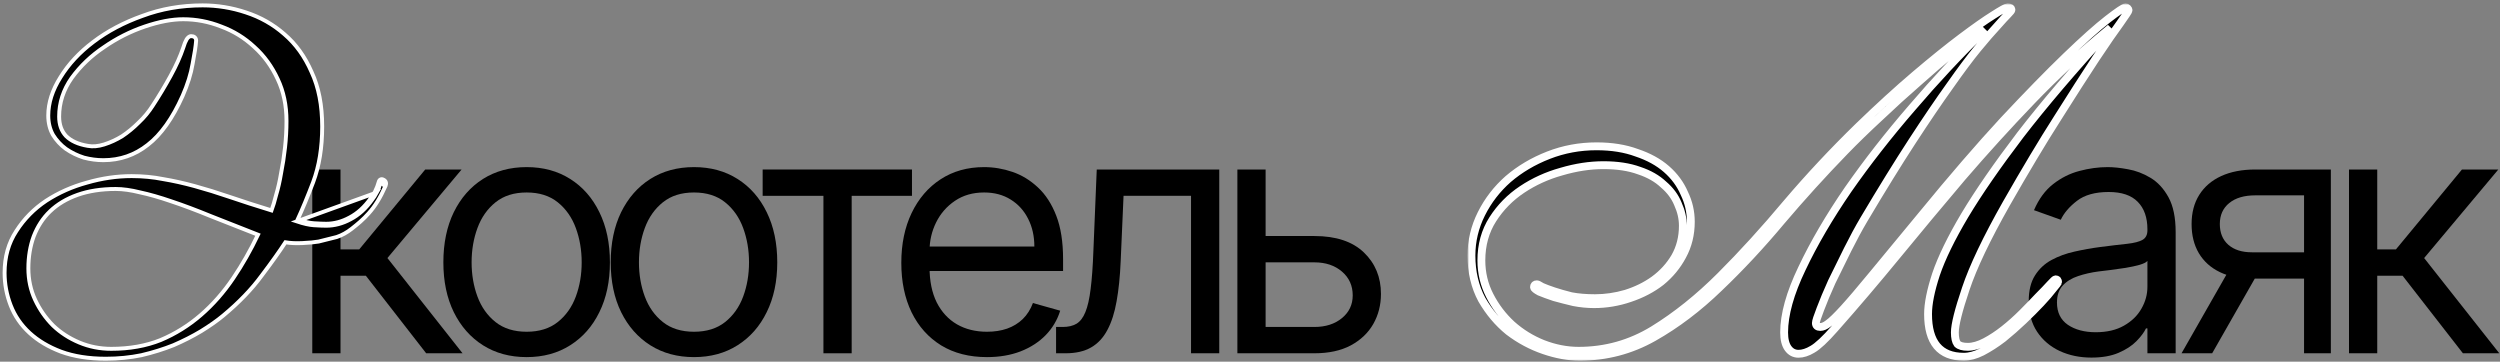 <?xml version="1.0" encoding="UTF-8"?> <svg xmlns="http://www.w3.org/2000/svg" width="636" height="92" viewBox="0 0 636 92" fill="none"><rect x="0" y="0" width="636" height="92" fill="#808080" stroke="none"/><path d="M79.443 89.875V43.122H86.626V63.455H91.375L108.177 43.122H117.43L98.558 65.646L117.673 89.875H108.42L93.079 70.151H86.626V89.875H79.443Z" fill="black"></path><path d="M133.978 90.849C129.757 90.849 126.054 89.845 122.868 87.836C119.702 85.827 117.226 83.017 115.441 79.404C113.675 75.793 112.793 71.572 112.793 66.742C112.793 61.872 113.675 57.621 115.441 53.989C117.226 50.356 119.702 47.536 122.868 45.527C126.054 43.518 129.757 42.513 133.978 42.513C138.198 42.513 141.892 43.518 145.057 45.527C148.243 47.536 150.719 50.356 152.484 53.989C154.27 57.621 155.163 61.872 155.163 66.742C155.163 71.572 154.27 75.793 152.484 79.404C150.719 83.017 148.243 85.827 145.057 87.836C141.892 89.845 138.198 90.849 133.978 90.849ZM133.978 84.396C137.184 84.396 139.822 83.575 141.892 81.931C143.961 80.287 145.494 78.126 146.488 75.448C147.482 72.769 147.979 69.867 147.979 66.742C147.979 63.617 147.482 60.705 146.488 58.006C145.494 55.307 143.961 53.126 141.892 51.462C139.822 49.798 137.184 48.966 133.978 48.966C130.772 48.966 128.134 49.798 126.064 51.462C123.994 53.126 122.462 55.307 121.468 58.006C120.473 60.705 119.976 63.617 119.976 66.742C119.976 69.867 120.473 72.769 121.468 75.448C122.462 78.126 123.994 80.287 126.064 81.931C128.134 83.575 130.772 84.396 133.978 84.396Z" fill="black"></path><path d="M176.55 90.849C172.329 90.849 168.626 89.845 165.44 87.836C162.275 85.827 159.799 83.017 158.013 79.404C156.248 75.793 155.365 71.572 155.365 66.742C155.365 61.872 156.248 57.621 158.013 53.989C159.799 50.356 162.275 47.536 165.44 45.527C168.626 43.518 172.329 42.513 176.55 42.513C180.771 42.513 184.464 43.518 187.63 45.527C190.816 47.536 193.291 50.356 195.057 53.989C196.842 57.621 197.735 61.872 197.735 66.742C197.735 71.572 196.842 75.793 195.057 79.404C193.291 83.017 190.816 85.827 187.63 87.836C184.464 89.845 180.771 90.849 176.55 90.849ZM176.55 84.396C179.756 84.396 182.394 83.575 184.464 81.931C186.534 80.287 188.066 78.126 189.06 75.448C190.055 72.769 190.552 69.867 190.552 66.742C190.552 63.617 190.055 60.705 189.06 58.006C188.066 55.307 186.534 53.126 184.464 51.462C182.394 49.798 179.756 48.966 176.55 48.966C173.344 48.966 170.706 49.798 168.636 51.462C166.566 53.126 165.034 55.307 164.04 58.006C163.046 60.705 162.549 63.617 162.549 66.742C162.549 69.867 163.046 72.769 164.04 75.448C165.034 78.126 166.566 80.287 168.636 81.931C170.706 83.575 173.344 84.396 176.55 84.396Z" fill="black"></path><path d="M194.019 49.819V43.122H232.006V49.819H216.665V89.875H209.481V49.819H194.019Z" fill="black"></path><path d="M251.088 90.849C246.583 90.849 242.697 89.855 239.43 87.866C236.183 85.858 233.677 83.057 231.911 79.465C230.166 75.853 229.294 71.653 229.294 66.864C229.294 62.075 230.166 57.854 231.911 54.202C233.677 50.529 236.132 47.667 239.277 45.618C242.443 43.548 246.136 42.513 250.357 42.513C252.792 42.513 255.197 42.919 257.571 43.731C259.945 44.542 262.106 45.861 264.054 47.688C266.002 49.494 267.555 51.888 268.711 54.871C269.868 57.854 270.446 61.527 270.446 65.89V68.934H234.407V62.724H263.141C263.141 60.086 262.614 57.733 261.558 55.663C260.523 53.593 259.042 51.959 257.114 50.762C255.207 49.565 252.954 48.966 250.357 48.966C247.496 48.966 245.02 49.676 242.93 51.097C240.86 52.497 239.267 54.323 238.151 56.576C237.035 58.828 236.477 61.243 236.477 63.82V67.96C236.477 71.491 237.086 74.484 238.303 76.939C239.541 79.374 241.256 81.231 243.448 82.509C245.639 83.767 248.186 84.396 251.088 84.396C252.975 84.396 254.679 84.133 256.201 83.605C257.743 83.057 259.073 82.245 260.189 81.17C261.305 80.074 262.167 78.715 262.776 77.091L269.716 79.039C268.985 81.393 267.758 83.463 266.033 85.249C264.308 87.014 262.177 88.394 259.641 89.388C257.104 90.362 254.253 90.849 251.088 90.849Z" fill="black"></path><path d="M268.663 89.875V83.179H270.367C271.767 83.179 272.934 82.905 273.868 82.357C274.801 81.789 275.552 80.805 276.12 79.404C276.708 77.984 277.155 76.016 277.459 73.499C277.784 70.963 278.017 67.737 278.159 63.82L279.012 43.122H310.18V89.875H302.997V49.819H285.83L285.099 66.499C284.937 70.334 284.592 73.713 284.064 76.635C283.557 79.536 282.776 81.972 281.721 83.94C280.686 85.908 279.306 87.389 277.581 88.384C275.856 89.378 273.695 89.875 271.098 89.875H268.663Z" fill="black"></path><path d="M320.998 60.046H334.391C339.87 60.046 344.06 61.436 346.962 64.216C349.864 66.996 351.315 70.517 351.315 74.778C351.315 77.578 350.665 80.125 349.367 82.418C348.068 84.691 346.161 86.507 343.644 87.866C341.128 89.206 338.044 89.875 334.391 89.875H314.789V43.122H321.972V83.179H334.391C337.232 83.179 339.566 82.428 341.392 80.927C343.218 79.425 344.131 77.497 344.131 75.143C344.131 72.668 343.218 70.648 341.392 69.086C339.566 67.523 337.232 66.742 334.391 66.742H320.998V60.046Z" fill="black"></path><path d="M532.058 90.971C529.096 90.971 526.407 90.413 523.992 89.297C521.577 88.161 519.66 86.527 518.239 84.396C516.819 82.245 516.109 79.648 516.109 76.604C516.109 73.926 516.636 71.754 517.691 70.09C518.747 68.406 520.157 67.087 521.922 66.133C523.688 65.18 525.636 64.469 527.767 64.003C529.917 63.516 532.079 63.13 534.25 62.846C537.091 62.481 539.394 62.207 541.159 62.024C542.945 61.821 544.244 61.486 545.055 61.02C545.887 60.553 546.303 59.741 546.303 58.585V58.341C546.303 55.338 545.482 53.004 543.838 51.34C542.215 49.676 539.749 48.844 536.441 48.844C533.012 48.844 530.323 49.595 528.375 51.097C526.427 52.599 525.058 54.202 524.266 55.906L517.448 53.471C518.665 50.63 520.289 48.418 522.318 46.836C524.368 45.233 526.6 44.116 529.014 43.487C531.45 42.838 533.844 42.513 536.198 42.513C537.7 42.513 539.424 42.696 541.372 43.061C543.341 43.406 545.238 44.127 547.064 45.222C548.911 46.318 550.443 47.972 551.661 50.184C552.878 52.396 553.487 55.358 553.487 59.072V89.875H546.303V83.544H545.938C545.451 84.559 544.639 85.644 543.503 86.801C542.367 87.958 540.855 88.942 538.968 89.754C537.081 90.565 534.777 90.971 532.058 90.971ZM533.154 84.518C535.995 84.518 538.389 83.96 540.338 82.844C542.306 81.728 543.787 80.287 544.782 78.522C545.796 76.756 546.303 74.9 546.303 72.952V66.377C545.999 66.742 545.329 67.077 544.295 67.381C543.28 67.665 542.103 67.919 540.764 68.142C539.445 68.345 538.156 68.528 536.898 68.69C535.66 68.832 534.656 68.954 533.885 69.055C532.018 69.299 530.273 69.695 528.649 70.243C527.046 70.77 525.747 71.572 524.753 72.647C523.779 73.702 523.292 75.143 523.292 76.969C523.292 79.465 524.215 81.353 526.062 82.631C527.929 83.889 530.293 84.518 533.154 84.518Z" fill="black"></path><path d="M586.152 89.875V49.697H573.733C570.933 49.697 568.731 50.346 567.128 51.645C565.525 52.944 564.723 54.729 564.723 57.002C564.723 59.234 565.444 60.989 566.884 62.268C568.345 63.546 570.344 64.185 572.881 64.185H587.978V70.882H572.881C569.715 70.882 566.986 70.324 564.693 69.208C562.4 68.092 560.634 66.499 559.396 64.429C558.159 62.339 557.54 59.863 557.54 57.002C557.54 54.12 558.189 51.645 559.488 49.575C560.787 47.505 562.643 45.912 565.058 44.796C567.493 43.68 570.385 43.122 573.733 43.122H592.97V89.875H586.152ZM554.983 89.875L568.254 66.62H576.046L562.775 89.875H554.983Z" fill="black"></path><path d="M597.586 89.875V43.122H604.769V63.455H609.518L626.32 43.122H635.573L616.701 65.646L635.816 89.875H626.563L611.222 70.151H604.769V89.875H597.586Z" fill="black"></path><path d="M96.869 46.313C96.953 46.06 97.121 46.019 97.374 46.187C97.711 46.355 97.795 46.65 97.627 47.071L96.869 46.313ZM96.869 46.313C96.617 47.239 96.28 48.123 95.859 48.965M96.869 46.313L95.859 48.965M95.859 48.965C95.438 49.722 95.059 50.311 94.722 50.732C93.123 53.005 91.271 54.688 89.167 55.783C87.147 56.877 85.084 57.424 82.98 57.424C82.222 57.424 81.17 57.382 79.823 57.298C78.666 57.221 77.225 56.896 75.502 56.324L95.859 48.965ZM98.171 46.397C98.085 46.096 97.876 45.886 97.626 45.754C97.463 45.651 97.216 45.537 96.937 45.607C96.611 45.688 96.46 45.958 96.395 46.155L96.39 46.168L96.387 46.181C96.144 47.073 95.82 47.922 95.416 48.731C95.004 49.472 94.643 50.032 94.332 50.42L94.323 50.432L94.314 50.444C92.752 52.663 90.958 54.288 88.936 55.339L88.936 55.339L88.929 55.343C86.975 56.401 84.994 56.924 82.98 56.924C82.238 56.924 81.198 56.883 79.856 56.799C78.768 56.726 77.391 56.421 75.714 55.867C76.919 53.253 78.235 50.085 79.659 46.366L79.66 46.362C81.201 42.255 81.965 37.521 81.965 32.172C81.965 26.817 81.073 22.198 79.269 18.33C77.56 14.4 75.246 11.182 72.323 8.688C69.493 6.202 66.236 4.36 62.556 3.161C58.97 1.966 55.298 1.369 51.541 1.369C46.099 1.369 40.99 2.261 36.217 4.051C31.463 5.749 27.293 7.96 23.713 10.688C20.22 13.329 17.44 16.319 15.384 19.66C13.325 22.92 12.278 26.167 12.278 29.394C12.278 31.235 12.673 32.879 13.479 34.311L13.484 34.321L13.49 34.331C14.365 35.73 15.461 36.914 16.775 37.878L16.781 37.882L16.788 37.887C18.176 38.841 19.694 39.578 21.34 40.098L21.351 40.102L21.363 40.105C23.002 40.536 24.644 40.752 26.288 40.752C30.523 40.752 34.293 39.453 37.58 36.859C40.952 34.264 43.898 30.101 46.441 24.421L46.443 24.419C47.717 21.529 48.573 18.797 49.002 16.225C49.507 13.615 49.807 11.656 49.893 10.361L49.894 10.345V10.328C49.894 10.014 49.796 9.696 49.525 9.471C49.272 9.259 48.946 9.197 48.637 9.197C48.093 9.197 47.712 9.635 47.45 10.071C47.167 10.543 46.901 11.219 46.645 12.071C45.899 14.307 44.819 16.718 43.4 19.305C41.975 21.903 40.467 24.417 38.875 26.847L38.875 26.847L38.87 26.854C37.884 28.416 36.69 29.857 35.289 31.176L35.283 31.181L35.278 31.187C33.956 32.509 32.553 33.664 31.069 34.654C29.589 35.558 28.072 36.254 26.516 36.745C24.978 37.231 23.59 37.344 22.34 37.109L22.34 37.109L22.33 37.108C19.876 36.699 18.05 35.85 16.799 34.602C15.642 33.365 15.046 31.73 15.046 29.646C15.046 26.137 16.104 22.87 18.235 19.837C20.472 16.772 23.205 14.163 26.439 12.007L26.439 12.007L26.446 12.002C29.692 9.755 33.144 8.008 36.803 6.761C40.471 5.511 43.74 4.894 46.616 4.894C49.919 4.894 53.14 5.513 56.281 6.753L56.281 6.753L56.292 6.757C59.427 7.912 62.232 9.644 64.71 11.956L64.71 11.956L64.716 11.962C67.188 14.187 69.169 16.908 70.657 20.134L70.659 20.138C72.139 23.261 72.884 26.806 72.884 30.783C72.884 33.037 72.759 35.291 72.508 37.546C72.257 39.805 71.923 41.979 71.505 44.069L71.503 44.077L71.502 44.084C71.168 46.087 70.752 47.918 70.254 49.578L70.25 49.59L70.248 49.601C69.852 51.183 69.459 52.493 69.07 53.534C65.12 52.322 61.604 51.188 58.521 50.133C55.314 49.036 52.315 48.107 49.526 47.346C46.736 46.585 44.071 45.992 41.53 45.569C38.972 45.058 36.29 44.803 33.485 44.803C29.733 44.803 25.941 45.357 22.113 46.463C18.362 47.486 14.906 49.022 11.748 51.07L11.748 51.07L11.743 51.074C8.657 53.131 6.125 55.706 4.151 58.794C2.156 61.831 1.167 65.379 1.167 69.419C1.167 72.259 1.683 75.014 2.716 77.68C3.754 80.363 5.356 82.699 7.515 84.686C9.674 86.672 12.341 88.26 15.505 89.458L15.509 89.459C18.775 90.662 22.582 91.258 26.919 91.258C30.066 91.258 33.088 90.96 35.985 90.364L35.985 90.364L35.998 90.361C38.883 89.682 41.6 88.833 44.151 87.813L44.157 87.81L44.164 87.807C46.707 86.705 49.041 85.517 51.166 84.242L51.171 84.239C53.374 82.883 55.246 81.565 56.784 80.284C60.765 76.981 64.035 73.585 66.589 70.096C69.098 66.777 71.107 63.957 72.612 61.639C73.854 61.852 75.299 61.916 76.943 61.838C78.717 61.753 80.09 61.626 81.049 61.452L81.063 61.449L81.076 61.446C82.846 61.024 84.366 60.645 85.634 60.306L85.649 60.302L85.663 60.298C86.987 59.856 88.257 59.153 89.475 58.197C90.239 57.602 90.962 57.007 91.643 56.412L91.646 56.409C92.417 55.723 93.146 54.994 93.833 54.222C94.612 53.355 95.345 52.363 96.032 51.247C96.72 50.129 97.403 48.804 98.084 47.274L98.087 47.265L98.091 47.256C98.197 46.99 98.254 46.691 98.171 46.397ZM53.624 54.983L53.624 54.983L53.633 54.987C57.203 56.366 61.203 57.941 65.634 59.711C63.765 63.635 61.664 67.324 59.333 70.781C56.915 74.366 54.166 77.489 51.087 80.152C48.014 82.811 44.609 84.928 40.871 86.507C37.151 87.994 32.966 88.743 28.308 88.743C25.426 88.743 22.714 88.207 20.168 87.14C17.614 86.069 15.395 84.63 13.506 82.824C11.614 80.931 10.091 78.75 8.938 76.278C7.792 73.823 7.217 71.16 7.217 68.283C7.217 65.306 7.672 62.588 8.574 60.126C9.56 57.58 10.951 55.457 12.744 53.745L12.745 53.745C14.623 51.948 16.959 50.552 19.762 49.562C22.561 48.575 25.785 48.076 29.445 48.076C31.245 48.076 33.308 48.362 35.636 48.945L35.645 48.947L35.653 48.948C37.986 49.448 40.618 50.2 43.55 51.205L43.554 51.207C46.572 52.212 49.928 53.471 53.624 54.983Z" fill="black" stroke="white"></path><mask id="path-4-outside-1_106_645" maskUnits="userSpaceOnUse" x="373.335" y="0.868" width="170" height="91" fill="black"><rect fill="white" x="373.335" y="0.868" width="170" height="91"></rect><path d="M504.134 7.929C502.198 9.192 499.799 10.959 496.937 13.232C494.159 15.505 491.171 18.072 487.972 20.934C484.773 23.712 481.533 26.658 478.25 29.772C474.967 32.803 471.979 35.707 469.285 38.484C463.73 44.208 458.342 50.143 453.124 56.288C447.989 62.432 442.728 68.072 437.341 73.207C432.038 78.341 426.482 82.55 420.674 85.833C414.866 89.116 408.595 90.757 401.861 90.757C398.999 90.757 395.968 90.21 392.77 89.116C389.571 88.022 386.583 86.422 383.805 84.318C381.112 82.129 378.839 79.436 376.987 76.237C375.219 72.954 374.335 69.209 374.335 65C374.335 61.296 375.177 57.761 376.861 54.394C378.544 51.027 380.817 48.081 383.679 45.555C386.625 43.03 390.034 41.01 393.906 39.495C397.778 37.98 401.861 37.222 406.154 37.222C410.026 37.222 413.435 37.769 416.381 38.863C419.411 39.873 421.937 41.262 423.957 43.03C425.977 44.798 427.492 46.86 428.502 49.217C429.597 51.49 430.144 53.889 430.144 56.414C430.144 59.612 429.428 62.517 427.997 65.126C426.65 67.651 424.841 69.84 422.568 71.692C420.295 73.459 417.644 74.848 414.613 75.858C411.667 76.868 408.637 77.374 405.522 77.374C403.839 77.374 402.113 77.205 400.346 76.868C398.578 76.448 396.937 76.027 395.421 75.606C393.906 75.101 392.644 74.638 391.633 74.217C390.708 73.712 390.245 73.333 390.245 73.081C390.245 72.576 390.497 72.323 391.002 72.323C391.171 72.323 391.591 72.533 392.265 72.954C393.022 73.291 394.032 73.67 395.295 74.091C396.558 74.511 398.031 74.932 399.714 75.353C401.482 75.69 403.502 75.858 405.775 75.858C408.384 75.858 410.994 75.48 413.603 74.722C416.297 73.88 418.696 72.702 420.8 71.187C422.989 69.587 424.756 67.651 426.103 65.379C427.45 63.022 428.123 60.37 428.123 57.424C428.123 55.572 427.703 53.72 426.861 51.868C426.103 50.017 424.883 48.375 423.199 46.944C421.6 45.429 419.538 44.251 417.012 43.409C414.487 42.483 411.457 42.02 407.921 42.02C404.47 42.02 400.893 42.567 397.189 43.661C393.57 44.671 390.245 46.187 387.214 48.207C384.184 50.227 381.701 52.752 379.765 55.782C377.829 58.813 376.861 62.306 376.861 66.262C376.861 69.461 377.576 72.449 379.007 75.227C380.438 78.005 382.29 80.446 384.563 82.55C386.92 84.655 389.571 86.296 392.517 87.475C395.548 88.653 398.578 89.242 401.608 89.242C408.426 89.242 414.74 87.475 420.548 83.939C426.44 80.32 432.164 75.732 437.719 70.177C443.275 64.621 448.873 58.476 454.512 51.742C460.236 45.008 466.339 38.484 472.821 32.171C477.955 27.205 482.753 22.828 487.214 19.04C491.676 15.252 495.59 12.096 498.957 9.57C502.324 7.045 505.018 5.151 507.038 3.888C509.142 2.542 510.363 1.868 510.699 1.868C511.373 1.868 511.71 2.079 511.71 2.5C511.71 2.668 511.415 3.047 510.826 3.636C510.236 4.225 509.311 5.235 508.048 6.666C506.785 8.013 505.144 9.907 503.124 12.348C501.188 14.705 498.831 17.862 496.053 21.818C493.275 25.69 490.076 30.404 486.457 35.959C482.837 41.515 478.755 48.123 474.209 55.782C472.863 58.055 471.474 60.623 470.043 63.485C468.612 66.347 467.265 69.082 466.002 71.692C464.824 74.301 463.856 76.616 463.098 78.636C462.341 80.572 461.962 81.751 461.962 82.171C461.962 82.845 462.341 83.182 463.098 83.182C463.688 83.182 464.361 82.887 465.118 82.298C465.96 81.709 467.265 80.446 469.033 78.51C470.8 76.574 473.241 73.712 476.356 69.924C479.47 66.136 483.679 61.044 488.982 54.646C496.642 45.303 503.544 37.306 509.689 30.656C515.918 24.006 521.221 18.577 525.598 14.368C530.06 10.075 533.595 6.919 536.204 4.899C538.814 2.878 540.329 1.868 540.75 1.868C540.918 1.868 541.087 1.952 541.255 2.121C541.423 2.289 541.508 2.458 541.508 2.626C541.508 2.794 540.792 3.888 539.361 5.909C537.93 7.845 535.868 10.833 533.174 14.873C530.565 18.83 527.324 23.88 523.452 30.025C519.58 36.086 515.245 43.325 510.447 51.742C505.396 60.665 501.945 67.904 500.093 73.459C498.241 78.931 497.316 82.635 497.316 84.57C497.316 85.917 497.526 86.885 497.947 87.475C498.452 87.98 499.336 88.232 500.598 88.232C501.945 88.232 503.418 87.811 505.018 86.969C506.617 86.128 508.216 85.076 509.816 83.813C511.415 82.55 512.972 81.161 514.487 79.646C516.002 78.131 517.349 76.742 518.528 75.48C519.79 74.217 520.8 73.165 521.558 72.323C522.316 71.481 522.779 71.06 522.947 71.06C523.368 71.06 523.578 71.313 523.578 71.818C523.578 71.902 523.157 72.449 522.316 73.459C521.558 74.469 520.506 75.69 519.159 77.121C517.896 78.468 516.423 79.941 514.74 81.54C513.056 83.139 511.331 84.655 509.563 86.086C507.795 87.433 506.028 88.569 504.26 89.495C502.576 90.337 501.019 90.757 499.588 90.757C493.528 90.757 490.497 87.138 490.497 79.899C490.497 77.289 491.171 73.922 492.518 69.798C493.949 65.589 496.39 60.581 499.841 54.772C503.376 48.88 508.09 42.062 513.982 34.318C519.959 26.574 527.45 17.777 536.457 7.929L536.204 7.676C529.47 13.232 523.031 19.208 516.886 25.606C510.826 31.919 504.933 38.4 499.209 45.05C493.57 51.7 488.056 58.308 482.669 64.874C477.282 71.439 471.979 77.668 466.76 83.56C464.319 86.338 462.425 88.106 461.078 88.863C459.815 89.621 458.637 90 457.543 90C456.448 90 455.565 89.537 454.891 88.611C454.218 87.685 453.881 86.338 453.881 84.57C453.881 80.025 455.396 74.596 458.427 68.283C461.457 61.885 465.371 55.193 470.169 48.207C475.051 41.22 480.48 34.276 486.457 27.373C492.433 20.387 498.41 13.989 504.386 8.181L504.134 7.929Z"></path></mask><path d="M504.134 7.929C502.198 9.192 499.799 10.959 496.937 13.232C494.159 15.505 491.171 18.072 487.972 20.934C484.773 23.712 481.533 26.658 478.25 29.772C474.967 32.803 471.979 35.707 469.285 38.484C463.73 44.208 458.342 50.143 453.124 56.288C447.989 62.432 442.728 68.072 437.341 73.207C432.038 78.341 426.482 82.55 420.674 85.833C414.866 89.116 408.595 90.757 401.861 90.757C398.999 90.757 395.968 90.21 392.77 89.116C389.571 88.022 386.583 86.422 383.805 84.318C381.112 82.129 378.839 79.436 376.987 76.237C375.219 72.954 374.335 69.209 374.335 65C374.335 61.296 375.177 57.761 376.861 54.394C378.544 51.027 380.817 48.081 383.679 45.555C386.625 43.03 390.034 41.01 393.906 39.495C397.778 37.98 401.861 37.222 406.154 37.222C410.026 37.222 413.435 37.769 416.381 38.863C419.411 39.873 421.937 41.262 423.957 43.03C425.977 44.798 427.492 46.86 428.502 49.217C429.597 51.49 430.144 53.889 430.144 56.414C430.144 59.612 429.428 62.517 427.997 65.126C426.65 67.651 424.841 69.84 422.568 71.692C420.295 73.459 417.644 74.848 414.613 75.858C411.667 76.868 408.637 77.374 405.522 77.374C403.839 77.374 402.113 77.205 400.346 76.868C398.578 76.448 396.937 76.027 395.421 75.606C393.906 75.101 392.644 74.638 391.633 74.217C390.708 73.712 390.245 73.333 390.245 73.081C390.245 72.576 390.497 72.323 391.002 72.323C391.171 72.323 391.591 72.533 392.265 72.954C393.022 73.291 394.032 73.67 395.295 74.091C396.558 74.511 398.031 74.932 399.714 75.353C401.482 75.69 403.502 75.858 405.775 75.858C408.384 75.858 410.994 75.48 413.603 74.722C416.297 73.88 418.696 72.702 420.8 71.187C422.989 69.587 424.756 67.651 426.103 65.379C427.45 63.022 428.123 60.37 428.123 57.424C428.123 55.572 427.703 53.72 426.861 51.868C426.103 50.017 424.883 48.375 423.199 46.944C421.6 45.429 419.538 44.251 417.012 43.409C414.487 42.483 411.457 42.02 407.921 42.02C404.47 42.02 400.893 42.567 397.189 43.661C393.57 44.671 390.245 46.187 387.214 48.207C384.184 50.227 381.701 52.752 379.765 55.782C377.829 58.813 376.861 62.306 376.861 66.262C376.861 69.461 377.576 72.449 379.007 75.227C380.438 78.005 382.29 80.446 384.563 82.55C386.92 84.655 389.571 86.296 392.517 87.475C395.548 88.653 398.578 89.242 401.608 89.242C408.426 89.242 414.74 87.475 420.548 83.939C426.44 80.32 432.164 75.732 437.719 70.177C443.275 64.621 448.873 58.476 454.512 51.742C460.236 45.008 466.339 38.484 472.821 32.171C477.955 27.205 482.753 22.828 487.214 19.04C491.676 15.252 495.59 12.096 498.957 9.57C502.324 7.045 505.018 5.151 507.038 3.888C509.142 2.542 510.363 1.868 510.699 1.868C511.373 1.868 511.71 2.079 511.71 2.5C511.71 2.668 511.415 3.047 510.826 3.636C510.236 4.225 509.311 5.235 508.048 6.666C506.785 8.013 505.144 9.907 503.124 12.348C501.188 14.705 498.831 17.862 496.053 21.818C493.275 25.69 490.076 30.404 486.457 35.959C482.837 41.515 478.755 48.123 474.209 55.782C472.863 58.055 471.474 60.623 470.043 63.485C468.612 66.347 467.265 69.082 466.002 71.692C464.824 74.301 463.856 76.616 463.098 78.636C462.341 80.572 461.962 81.751 461.962 82.171C461.962 82.845 462.341 83.182 463.098 83.182C463.688 83.182 464.361 82.887 465.118 82.298C465.96 81.709 467.265 80.446 469.033 78.51C470.8 76.574 473.241 73.712 476.356 69.924C479.47 66.136 483.679 61.044 488.982 54.646C496.642 45.303 503.544 37.306 509.689 30.656C515.918 24.006 521.221 18.577 525.598 14.368C530.06 10.075 533.595 6.919 536.204 4.899C538.814 2.878 540.329 1.868 540.75 1.868C540.918 1.868 541.087 1.952 541.255 2.121C541.423 2.289 541.508 2.458 541.508 2.626C541.508 2.794 540.792 3.888 539.361 5.909C537.93 7.845 535.868 10.833 533.174 14.873C530.565 18.83 527.324 23.88 523.452 30.025C519.58 36.086 515.245 43.325 510.447 51.742C505.396 60.665 501.945 67.904 500.093 73.459C498.241 78.931 497.316 82.635 497.316 84.57C497.316 85.917 497.526 86.885 497.947 87.475C498.452 87.98 499.336 88.232 500.598 88.232C501.945 88.232 503.418 87.811 505.018 86.969C506.617 86.128 508.216 85.076 509.816 83.813C511.415 82.55 512.972 81.161 514.487 79.646C516.002 78.131 517.349 76.742 518.528 75.48C519.79 74.217 520.8 73.165 521.558 72.323C522.316 71.481 522.779 71.06 522.947 71.06C523.368 71.06 523.578 71.313 523.578 71.818C523.578 71.902 523.157 72.449 522.316 73.459C521.558 74.469 520.506 75.69 519.159 77.121C517.896 78.468 516.423 79.941 514.74 81.54C513.056 83.139 511.331 84.655 509.563 86.086C507.795 87.433 506.028 88.569 504.26 89.495C502.576 90.337 501.019 90.757 499.588 90.757C493.528 90.757 490.497 87.138 490.497 79.899C490.497 77.289 491.171 73.922 492.518 69.798C493.949 65.589 496.39 60.581 499.841 54.772C503.376 48.88 508.09 42.062 513.982 34.318C519.959 26.574 527.45 17.777 536.457 7.929L536.204 7.676C529.47 13.232 523.031 19.208 516.886 25.606C510.826 31.919 504.933 38.4 499.209 45.05C493.57 51.7 488.056 58.308 482.669 64.874C477.282 71.439 471.979 77.668 466.76 83.56C464.319 86.338 462.425 88.106 461.078 88.863C459.815 89.621 458.637 90 457.543 90C456.448 90 455.565 89.537 454.891 88.611C454.218 87.685 453.881 86.338 453.881 84.57C453.881 80.025 455.396 74.596 458.427 68.283C461.457 61.885 465.371 55.193 470.169 48.207C475.051 41.22 480.48 34.276 486.457 27.373C492.433 20.387 498.41 13.989 504.386 8.181L504.134 7.929Z" fill="black"></path><path d="M504.134 7.929C502.198 9.192 499.799 10.959 496.937 13.232C494.159 15.505 491.171 18.072 487.972 20.934C484.773 23.712 481.533 26.658 478.25 29.772C474.967 32.803 471.979 35.707 469.285 38.484C463.73 44.208 458.342 50.143 453.124 56.288C447.989 62.432 442.728 68.072 437.341 73.207C432.038 78.341 426.482 82.55 420.674 85.833C414.866 89.116 408.595 90.757 401.861 90.757C398.999 90.757 395.968 90.21 392.77 89.116C389.571 88.022 386.583 86.422 383.805 84.318C381.112 82.129 378.839 79.436 376.987 76.237C375.219 72.954 374.335 69.209 374.335 65C374.335 61.296 375.177 57.761 376.861 54.394C378.544 51.027 380.817 48.081 383.679 45.555C386.625 43.03 390.034 41.01 393.906 39.495C397.778 37.98 401.861 37.222 406.154 37.222C410.026 37.222 413.435 37.769 416.381 38.863C419.411 39.873 421.937 41.262 423.957 43.03C425.977 44.798 427.492 46.86 428.502 49.217C429.597 51.49 430.144 53.889 430.144 56.414C430.144 59.612 429.428 62.517 427.997 65.126C426.65 67.651 424.841 69.84 422.568 71.692C420.295 73.459 417.644 74.848 414.613 75.858C411.667 76.868 408.637 77.374 405.522 77.374C403.839 77.374 402.113 77.205 400.346 76.868C398.578 76.448 396.937 76.027 395.421 75.606C393.906 75.101 392.644 74.638 391.633 74.217C390.708 73.712 390.245 73.333 390.245 73.081C390.245 72.576 390.497 72.323 391.002 72.323C391.171 72.323 391.591 72.533 392.265 72.954C393.022 73.291 394.032 73.67 395.295 74.091C396.558 74.511 398.031 74.932 399.714 75.353C401.482 75.69 403.502 75.858 405.775 75.858C408.384 75.858 410.994 75.48 413.603 74.722C416.297 73.88 418.696 72.702 420.8 71.187C422.989 69.587 424.756 67.651 426.103 65.379C427.45 63.022 428.123 60.37 428.123 57.424C428.123 55.572 427.703 53.72 426.861 51.868C426.103 50.017 424.883 48.375 423.199 46.944C421.6 45.429 419.538 44.251 417.012 43.409C414.487 42.483 411.457 42.02 407.921 42.02C404.47 42.02 400.893 42.567 397.189 43.661C393.57 44.671 390.245 46.187 387.214 48.207C384.184 50.227 381.701 52.752 379.765 55.782C377.829 58.813 376.861 62.306 376.861 66.262C376.861 69.461 377.576 72.449 379.007 75.227C380.438 78.005 382.29 80.446 384.563 82.55C386.92 84.655 389.571 86.296 392.517 87.475C395.548 88.653 398.578 89.242 401.608 89.242C408.426 89.242 414.74 87.475 420.548 83.939C426.44 80.32 432.164 75.732 437.719 70.177C443.275 64.621 448.873 58.476 454.512 51.742C460.236 45.008 466.339 38.484 472.821 32.171C477.955 27.205 482.753 22.828 487.214 19.04C491.676 15.252 495.59 12.096 498.957 9.57C502.324 7.045 505.018 5.151 507.038 3.888C509.142 2.542 510.363 1.868 510.699 1.868C511.373 1.868 511.71 2.079 511.71 2.5C511.71 2.668 511.415 3.047 510.826 3.636C510.236 4.225 509.311 5.235 508.048 6.666C506.785 8.013 505.144 9.907 503.124 12.348C501.188 14.705 498.831 17.862 496.053 21.818C493.275 25.69 490.076 30.404 486.457 35.959C482.837 41.515 478.755 48.123 474.209 55.782C472.863 58.055 471.474 60.623 470.043 63.485C468.612 66.347 467.265 69.082 466.002 71.692C464.824 74.301 463.856 76.616 463.098 78.636C462.341 80.572 461.962 81.751 461.962 82.171C461.962 82.845 462.341 83.182 463.098 83.182C463.688 83.182 464.361 82.887 465.118 82.298C465.96 81.709 467.265 80.446 469.033 78.51C470.8 76.574 473.241 73.712 476.356 69.924C479.47 66.136 483.679 61.044 488.982 54.646C496.642 45.303 503.544 37.306 509.689 30.656C515.918 24.006 521.221 18.577 525.598 14.368C530.06 10.075 533.595 6.919 536.204 4.899C538.814 2.878 540.329 1.868 540.75 1.868C540.918 1.868 541.087 1.952 541.255 2.121C541.423 2.289 541.508 2.458 541.508 2.626C541.508 2.794 540.792 3.888 539.361 5.909C537.93 7.845 535.868 10.833 533.174 14.873C530.565 18.83 527.324 23.88 523.452 30.025C519.58 36.086 515.245 43.325 510.447 51.742C505.396 60.665 501.945 67.904 500.093 73.459C498.241 78.931 497.316 82.635 497.316 84.57C497.316 85.917 497.526 86.885 497.947 87.475C498.452 87.98 499.336 88.232 500.598 88.232C501.945 88.232 503.418 87.811 505.018 86.969C506.617 86.128 508.216 85.076 509.816 83.813C511.415 82.55 512.972 81.161 514.487 79.646C516.002 78.131 517.349 76.742 518.528 75.48C519.79 74.217 520.8 73.165 521.558 72.323C522.316 71.481 522.779 71.06 522.947 71.06C523.368 71.06 523.578 71.313 523.578 71.818C523.578 71.902 523.157 72.449 522.316 73.459C521.558 74.469 520.506 75.69 519.159 77.121C517.896 78.468 516.423 79.941 514.74 81.54C513.056 83.139 511.331 84.655 509.563 86.086C507.795 87.433 506.028 88.569 504.26 89.495C502.576 90.337 501.019 90.757 499.588 90.757C493.528 90.757 490.497 87.138 490.497 79.899C490.497 77.289 491.171 73.922 492.518 69.798C493.949 65.589 496.39 60.581 499.841 54.772C503.376 48.88 508.09 42.062 513.982 34.318C519.959 26.574 527.45 17.777 536.457 7.929L536.204 7.676C529.47 13.232 523.031 19.208 516.886 25.606C510.826 31.919 504.933 38.4 499.209 45.05C493.57 51.7 488.056 58.308 482.669 64.874C477.282 71.439 471.979 77.668 466.76 83.56C464.319 86.338 462.425 88.106 461.078 88.863C459.815 89.621 458.637 90 457.543 90C456.448 90 455.565 89.537 454.891 88.611C454.218 87.685 453.881 86.338 453.881 84.57C453.881 80.025 455.396 74.596 458.427 68.283C461.457 61.885 465.371 55.193 470.169 48.207C475.051 41.22 480.48 34.276 486.457 27.373C492.433 20.387 498.41 13.989 504.386 8.181L504.134 7.929Z" stroke="white" stroke-width="2" mask="url(#path-4-outside-1_106_645)"></path></svg> 